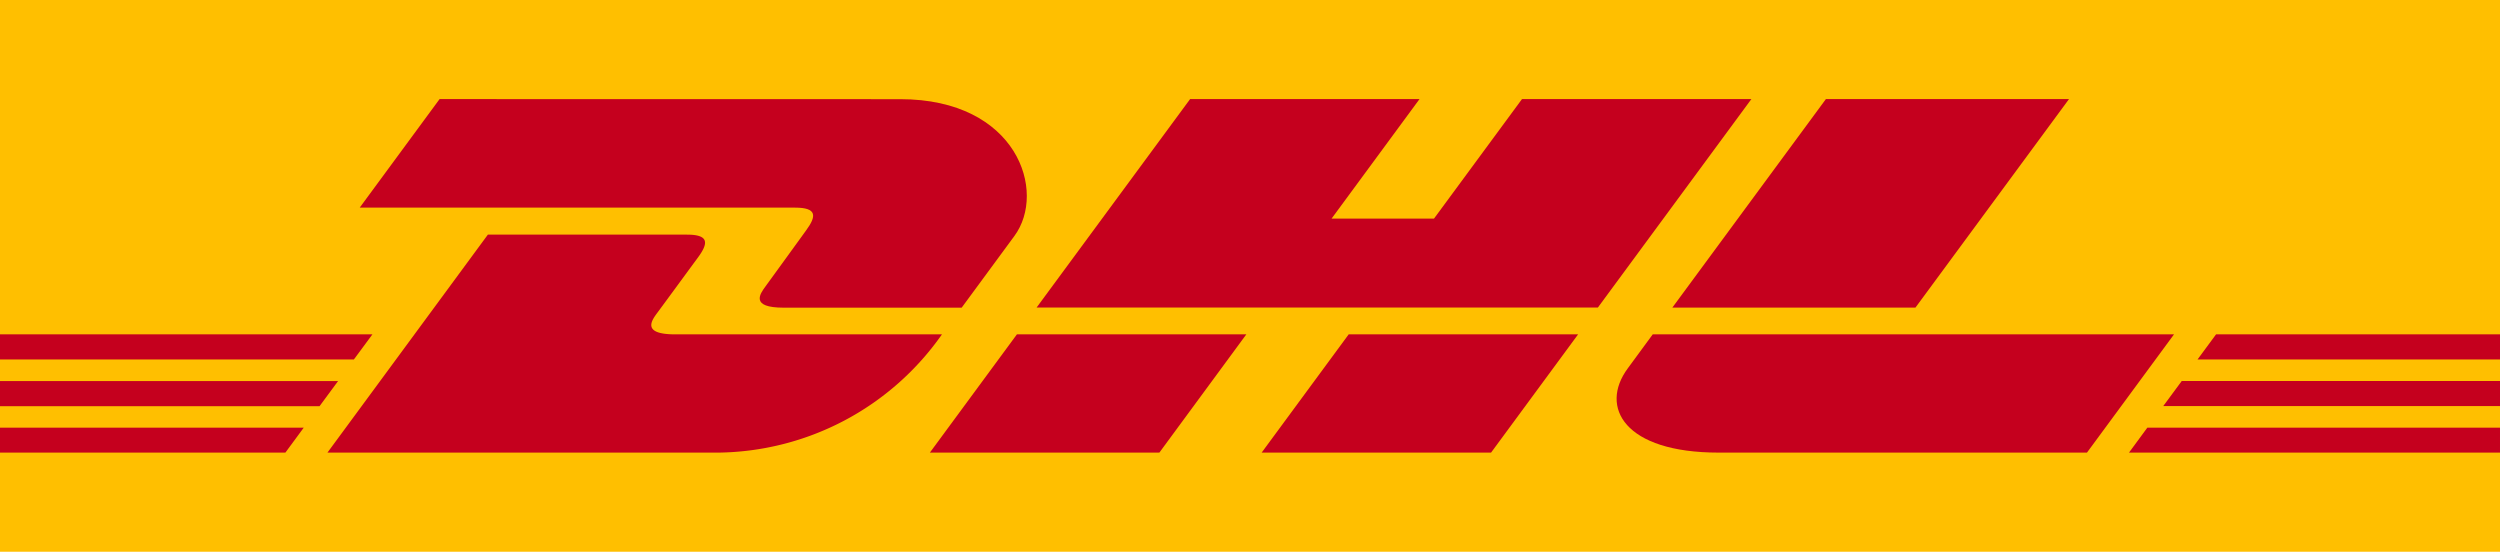 <svg id="Grupo_454" data-name="Grupo 454" xmlns="http://www.w3.org/2000/svg" width="94.436" height="20.841" viewBox="0 0 94.436 20.841">
  <path id="Trazado_14415" data-name="Trazado 14415" d="M116.436,334v20.841H22V334Z" transform="translate(-22 -334)" fill="#ffbf00"/>
  <path id="Trazado_14416" data-name="Trazado 14416" d="M106.6,356.468l-3.017,4.1h16.444c.831,0,.82.316.414.866s-1.1,1.53-1.523,2.1c-.213.288-.6.813.679.813h6.724s1.084-1.475,1.992-2.708c1.236-1.677.107-5.168-4.312-5.168Z" transform="translate(-89.995 -352.725)" fill="#c5001e"/>
  <path id="Trazado_14417" data-name="Trazado 14417" d="M96.256,395.44l6.06-8.234h7.52c.831,0,.82.316.414.866s-1.114,1.52-1.535,2.088c-.213.288-.6.813.679.813h10.075a10.464,10.464,0,0,1-8.436,4.467Z" transform="translate(-83.887 -378.343)" fill="#c5001e"/>
  <path id="Trazado_14418" data-name="Trazado 14418" d="M244.8,409.817l-3.286,4.468h-8.669s3.285-4.467,3.288-4.467Z" transform="translate(-197.72 -397.188)" fill="#c5001e"/>
  <path id="Trazado_14419" data-name="Trazado 14419" d="M278.251,364.344h-21.2l5.8-7.876h8.666l-3.323,4.516h3.869l3.325-4.516h8.665l-5.8,7.876Z" transform="translate(-217.895 -352.726)" fill="#c5001e"/>
  <path id="Trazado_14420" data-name="Trazado 14420" d="M320.063,409.823l-3.288,4.467h-8.666s3.285-4.467,3.288-4.467Z" transform="translate(-260.451 -397.193)" fill="#c5001e"/>
  <path id="Trazado_14421" data-name="Trazado 14421" d="M22,420.4H34.771l-.7.949H22V420.4Z" transform="translate(-22 -406.006)" fill="#c5001e"/>
  <path id="Trazado_14422" data-name="Trazado 14422" d="M22,409.823H36.068l-.7.948H22v-.948Z" transform="translate(-22 -397.193)" fill="#c5001e"/>
  <path id="Trazado_14423" data-name="Trazado 14423" d="M22,430.978H33.474l-.694.943H22v-.943Z" transform="translate(-22 -414.824)" fill="#c5001e"/>
  <path id="Trazado_14424" data-name="Trazado 14424" d="M525.278,421.347H512.557l.7-.949h12.024v.949Z" transform="translate(-430.842 -406.007)" fill="#c5001e"/>
  <path id="Trazado_14425" data-name="Trazado 14425" d="M518.808,431.922H504.793l.694-.944h13.321v.943Z" transform="translate(-424.372 -414.824)" fill="#c5001e"/>
  <path id="Trazado_14426" data-name="Trazado 14426" d="M521.039,409.823h10.728v.948H520.342l.7-.949Z" transform="translate(-437.331 -397.193)" fill="#c5001e"/>
  <path id="Trazado_14427" data-name="Trazado 14427" d="M416.238,356.468l-5.8,7.876h-9.183s5.8-7.876,5.8-7.876Z" transform="translate(-338.083 -352.725)" fill="#c5001e"/>
  <path id="Trazado_14428" data-name="Trazado 14428" d="M389.965,409.823s-.633.866-.941,1.282c-1.089,1.471-.126,3.185,3.426,3.185h13.918l3.288-4.467Z" transform="translate(-327.534 -397.193)" fill="#c5001e"/>
</svg>
